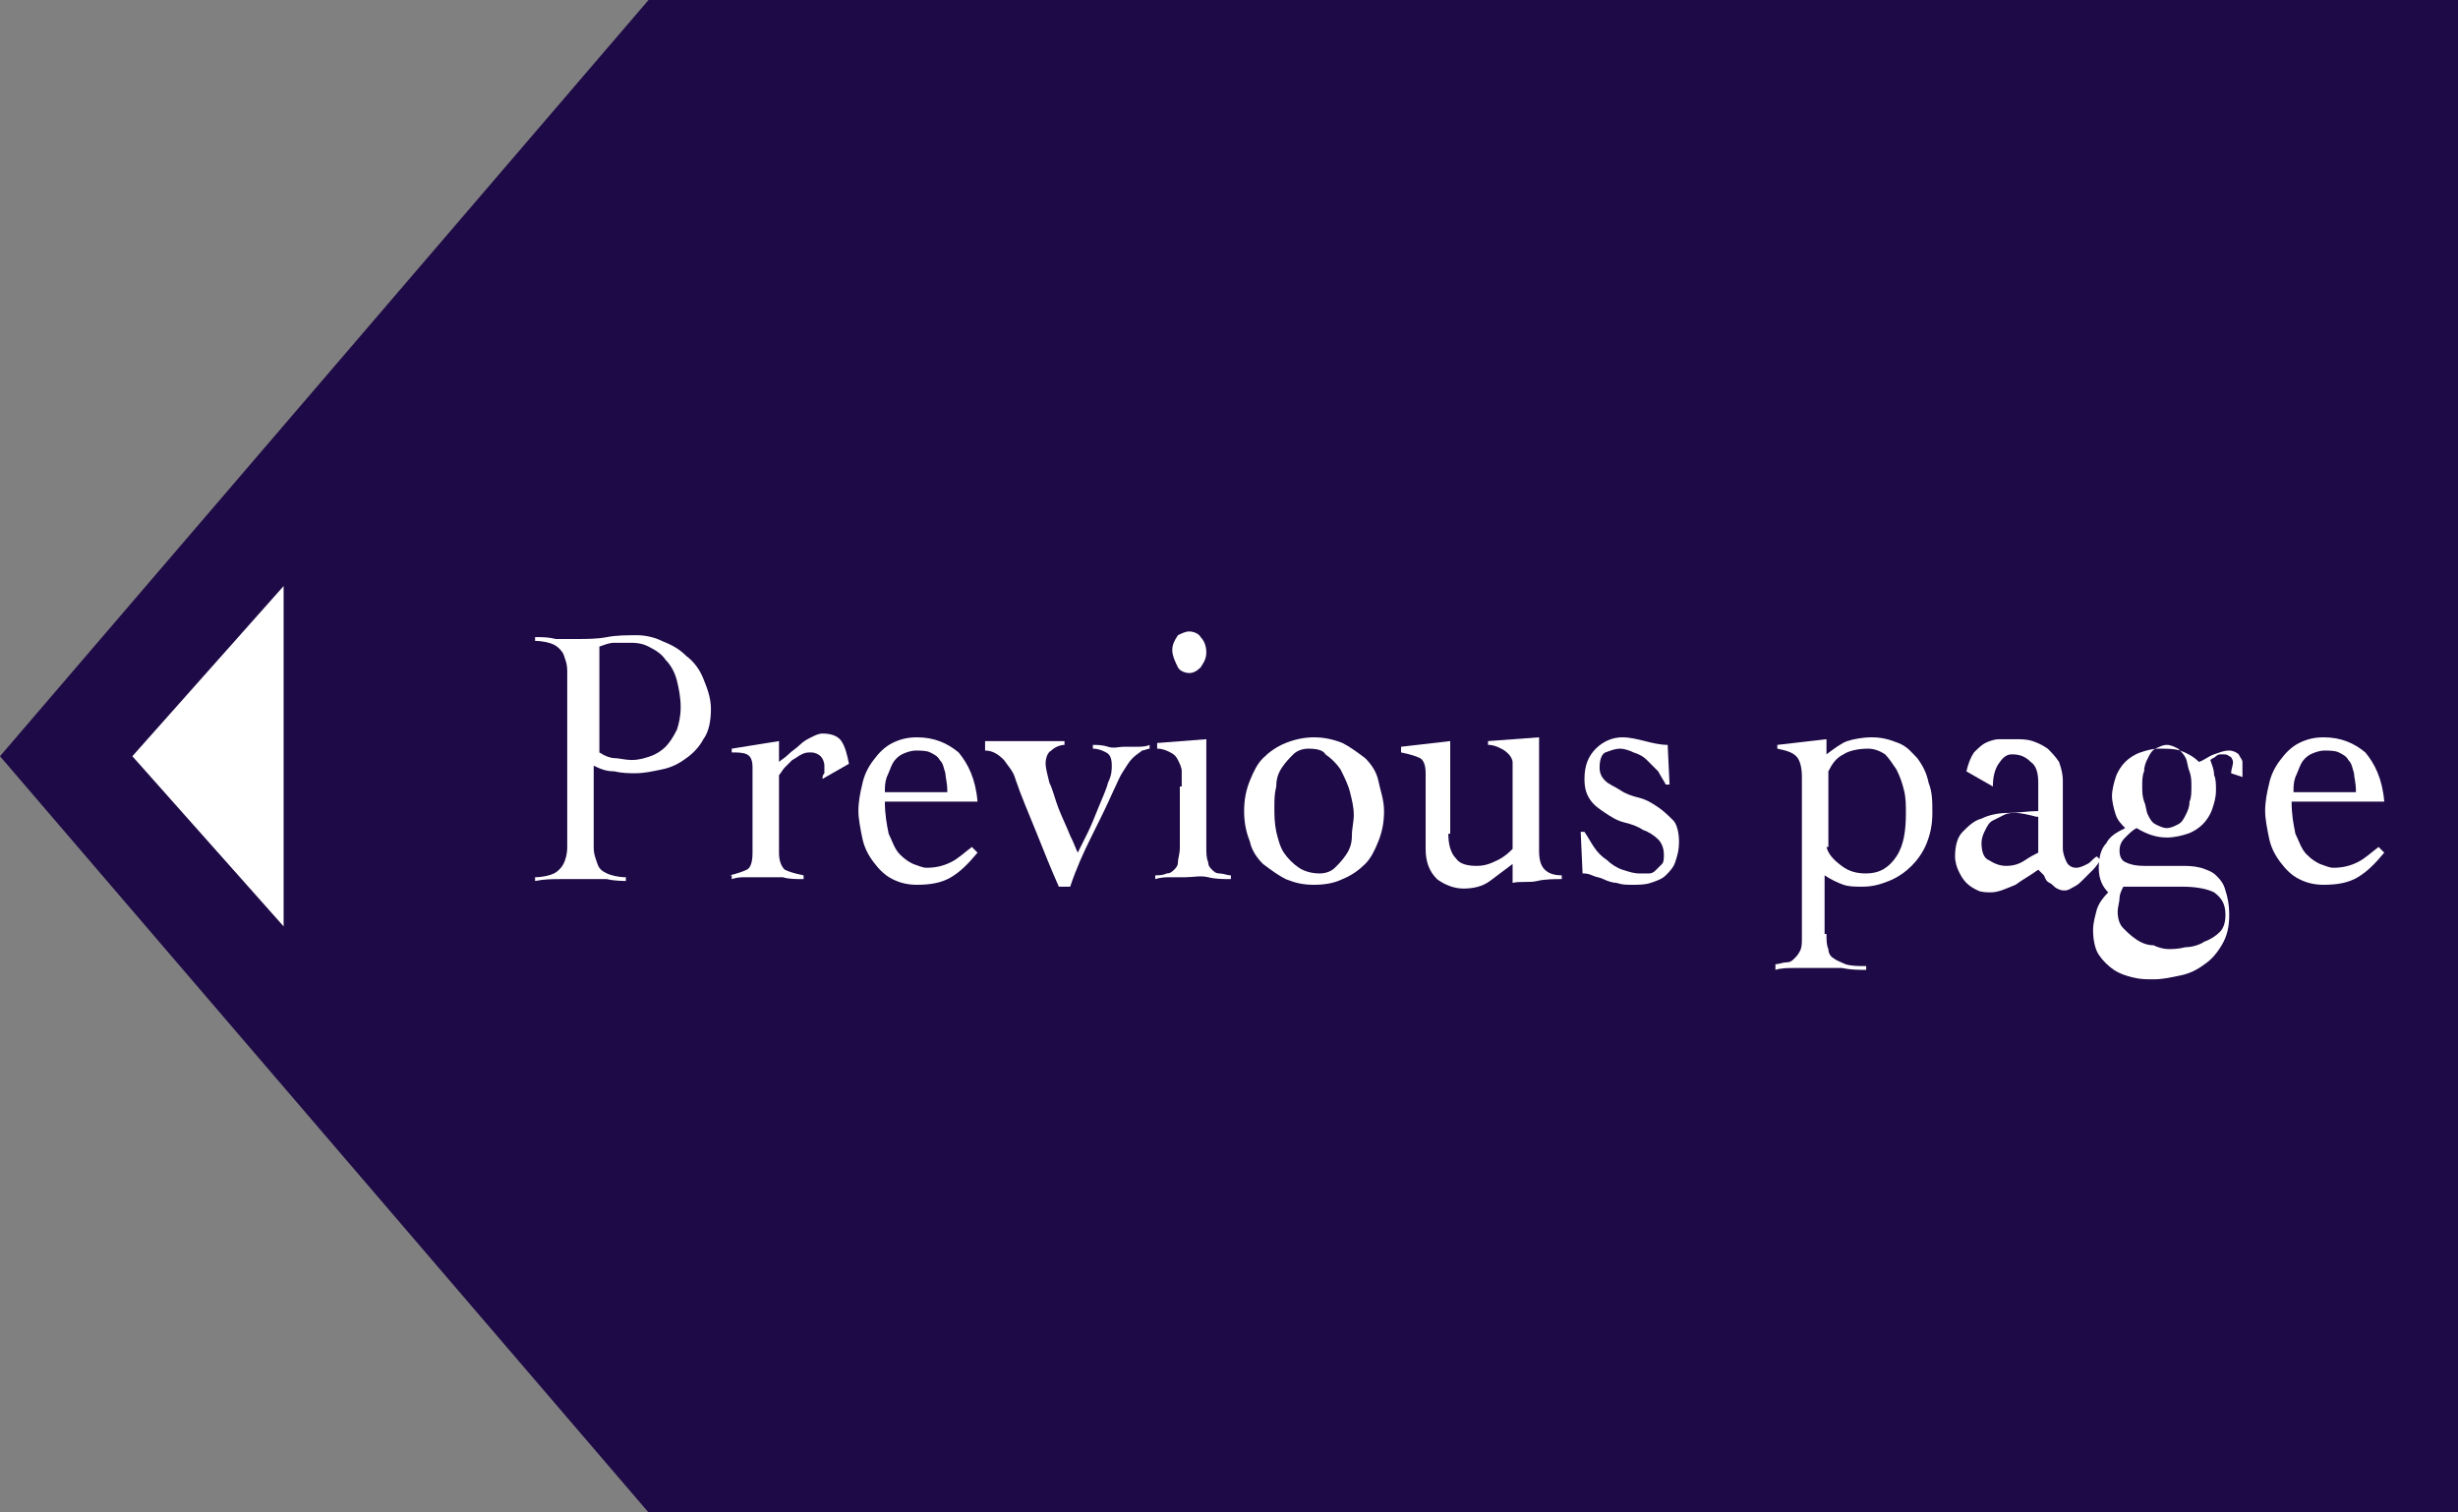 <?xml version="1.0" encoding="utf-8"?>
<!-- Generator: Adobe Illustrator 22.1.0, SVG Export Plug-In . SVG Version: 6.00 Build 0)  -->
<svg version="1.1" id="レイヤー_1" xmlns="http://www.w3.org/2000/svg" xmlns:xlink="http://www.w3.org/1999/xlink" x="0px"
	 y="0px" viewBox="0 0 130 80" style="enable-background:new 0 0 130 80;" xml:space="preserve">
<rect x="0" y="0" width="130" height="80" fill="#808080" stroke="none"/>
<style type="text/css">
	.st0{fill:#1E0A46;}
	.st1{fill:#FFFFFF;}
</style>
<polygon class="st0" points="130,0 34.3,0 0,40 34.3,80 130,80 "/>
<polygon class="st1" points="7,40 15,49 15,31 "/>
<g>
	<g>
		<path class="st1" d="M33.4,46.6c-0.4,0-0.9,0-1.3-0.1c-0.4,0-0.9,0-1.3,0c-0.4,0-0.8,0-1.2,0s-0.8,0-1.3,0.1v-0.2
			c0.4,0,0.8-0.1,1-0.2s0.4-0.3,0.5-0.5c0.1-0.2,0.2-0.5,0.2-0.9c0-0.4,0-0.8,0-1.4v-6.5c0-0.5,0-1,0-1.4c0-0.4-0.1-0.6-0.2-0.9
			c-0.1-0.2-0.3-0.4-0.5-0.5s-0.6-0.2-1-0.2v-0.2c0.4,0,0.7,0,1.1,0.1c0.4,0,0.7,0,1.1,0c0.5,0,1.1,0,1.6-0.1
			c0.5-0.1,1.1-0.1,1.6-0.1c0.4,0,0.9,0.1,1.3,0.3c0.5,0.2,0.9,0.4,1.3,0.8c0.4,0.3,0.7,0.7,0.9,1.2c0.2,0.5,0.4,1,0.4,1.6
			c0,0.6-0.1,1.2-0.4,1.6c-0.2,0.4-0.6,0.8-0.9,1c-0.4,0.3-0.8,0.5-1.3,0.6s-0.9,0.2-1.4,0.2c-0.3,0-0.7,0-1.1-0.1
			c-0.4,0-0.7-0.1-1.1-0.3v2.9c0,0.5,0,1,0,1.4c0,0.4,0.1,0.6,0.2,0.9s0.3,0.4,0.5,0.5s0.6,0.2,1,0.2V46.6z M31.7,39.8
			c0.3,0.2,0.6,0.3,0.8,0.3s0.6,0.1,0.9,0.1c0.4,0,0.7-0.1,1-0.2c0.3-0.1,0.6-0.3,0.8-0.5c0.2-0.2,0.4-0.5,0.6-0.9
			c0.1-0.3,0.2-0.7,0.2-1.2c0-0.5-0.1-1-0.2-1.4c-0.1-0.4-0.3-0.8-0.6-1.1c-0.2-0.3-0.5-0.5-0.9-0.7s-0.7-0.2-1.1-0.2
			c-0.2,0-0.4,0-0.7,0s-0.5,0.1-0.8,0.2V39.8z"/>
		<path class="st1" d="M38.6,46.3c0.4-0.1,0.7-0.2,0.9-0.3c0.2-0.1,0.3-0.4,0.3-0.9v-4.5c0-0.4-0.1-0.6-0.3-0.7
			c-0.2-0.1-0.5-0.1-0.8-0.1v-0.2l2.5-0.4v1.1c0.1-0.1,0.3-0.2,0.5-0.4c0.2-0.2,0.4-0.3,0.6-0.5c0.2-0.2,0.4-0.3,0.6-0.4
			c0.2-0.1,0.4-0.2,0.6-0.2c0.4,0,0.8,0.1,1,0.4s0.3,0.7,0.4,1.2l-1.4,0.8c0-0.1,0-0.2,0.1-0.3c0-0.1,0-0.2,0-0.4
			c0-0.2-0.1-0.4-0.2-0.5s-0.3-0.2-0.5-0.2c-0.2,0-0.3,0-0.5,0.1c-0.2,0.1-0.3,0.2-0.5,0.3c-0.1,0.1-0.3,0.3-0.4,0.4
			s-0.2,0.3-0.3,0.4v4.1c0,0.4,0.1,0.7,0.3,0.9c0.2,0.1,0.5,0.2,1,0.3v0.2c-0.4,0-0.8,0-1.1-0.1c-0.4,0-0.8,0-1.1,0
			c-0.3,0-0.5,0-0.8,0s-0.5,0-0.8,0.1V46.3z"/>
		<path class="st1" d="M46.8,42.4c0,0.7,0.1,1.2,0.2,1.7c0.2,0.4,0.3,0.8,0.6,1.1s0.5,0.4,0.7,0.5c0.3,0.1,0.5,0.2,0.7,0.2
			c0.5,0,0.9-0.1,1.3-0.3s0.7-0.5,1.1-0.8l0.3,0.3c-0.5,0.6-0.9,1-1.4,1.3c-0.5,0.3-1.1,0.4-1.8,0.4c-0.5,0-0.9-0.1-1.3-0.3
			c-0.4-0.2-0.7-0.5-1-0.9c-0.3-0.4-0.5-0.8-0.6-1.3c-0.1-0.5-0.2-1-0.2-1.4c0-0.5,0.1-1,0.2-1.4c0.1-0.5,0.3-0.9,0.6-1.3
			c0.3-0.4,0.6-0.7,1-0.9c0.4-0.2,0.8-0.3,1.3-0.3c0.9,0,1.6,0.3,2.2,0.8c0.5,0.6,0.9,1.4,1,2.6H46.8z M50.1,41.8
			c0-0.4-0.1-0.7-0.1-0.9c-0.1-0.3-0.1-0.5-0.3-0.7c-0.1-0.2-0.3-0.3-0.5-0.4c-0.2-0.1-0.5-0.1-0.8-0.1c-0.2,0-0.5,0.1-0.7,0.2
			c-0.2,0.1-0.4,0.3-0.5,0.5c-0.1,0.2-0.2,0.5-0.3,0.7c-0.1,0.3-0.1,0.5-0.1,0.8H50.1z"/>
		<path class="st1" d="M52.3,39.2c0.4,0,0.6,0,0.8,0c0.1,0,0.3,0,0.3,0h0.3c0.1,0,0.1,0,0.2,0c0.1,0,0.2,0,0.3,0c0.2,0,0.3,0,0.5,0
			s0.2,0,0.3,0h0.4c0.1,0,0.2,0,0.3,0s0.3,0,0.6,0v0.2c-0.2,0-0.5,0.1-0.7,0.3c-0.2,0.1-0.3,0.4-0.3,0.7c0,0.2,0.1,0.6,0.2,1
			c0.2,0.4,0.3,0.9,0.5,1.4c0.2,0.5,0.4,0.9,0.6,1.4c0.2,0.4,0.3,0.7,0.4,0.9c0.1-0.2,0.3-0.6,0.5-1c0.2-0.4,0.4-0.9,0.6-1.4
			c0.2-0.5,0.4-0.9,0.5-1.3c0.2-0.4,0.2-0.7,0.2-0.9c0-0.4-0.1-0.6-0.3-0.7c-0.2-0.1-0.4-0.2-0.7-0.2v-0.2c0.2,0,0.5,0,0.8,0.1
			s0.6,0,0.8,0c0.2,0,0.5,0,0.7,0s0.5,0,0.7-0.1v0.2c-0.1,0-0.3,0.1-0.4,0.1c-0.1,0.1-0.3,0.2-0.5,0.4s-0.3,0.4-0.5,0.7
			s-0.3,0.6-0.5,1c-0.4,0.9-0.8,1.7-1.2,2.5s-0.8,1.7-1.1,2.6h-0.6c-0.4-0.9-0.8-1.9-1.2-2.9c-0.4-1-0.8-1.9-1.1-2.8
			c-0.1-0.4-0.4-0.7-0.6-1c-0.3-0.3-0.6-0.5-1-0.5V39.2z"/>
		<path class="st1" d="M62.5,41.6c0-0.3,0-0.6,0-0.8c0-0.2-0.1-0.4-0.2-0.6c-0.1-0.2-0.2-0.3-0.4-0.4c-0.2-0.1-0.4-0.2-0.7-0.2v-0.3
			l2.6-0.2v5.7c0,0.3,0,0.6,0.1,0.8c0,0.2,0.1,0.3,0.2,0.4c0.1,0.1,0.2,0.2,0.4,0.2s0.4,0.1,0.6,0.1v0.2c-0.4,0-0.8,0-1.2-0.1
			s-0.8,0-1.2,0c-0.3,0-0.5,0-0.8,0c-0.2,0-0.5,0-0.8,0.1v-0.2c0.2,0,0.4,0,0.6-0.1c0.2,0,0.3-0.1,0.4-0.2c0.1-0.1,0.2-0.2,0.2-0.4
			c0-0.2,0.1-0.4,0.1-0.8V41.6z M62.9,33.4c0.2,0,0.5,0.1,0.6,0.3c0.2,0.2,0.3,0.5,0.3,0.8c0,0.3-0.1,0.5-0.3,0.8
			c-0.2,0.2-0.4,0.3-0.6,0.3s-0.5-0.1-0.6-0.3S62,34.7,62,34.4c0-0.3,0.1-0.5,0.3-0.8C62.5,33.5,62.7,33.4,62.9,33.4z"/>
		<path class="st1" d="M69.5,39c0.5,0,1,0.1,1.5,0.3c0.4,0.2,0.8,0.5,1.2,0.8c0.3,0.3,0.6,0.7,0.7,1.2s0.3,1,0.3,1.6
			c0,0.6-0.1,1.1-0.3,1.6s-0.4,0.9-0.7,1.2c-0.3,0.3-0.7,0.6-1.2,0.8c-0.4,0.2-0.9,0.3-1.5,0.3s-1-0.1-1.5-0.3
			c-0.4-0.2-0.8-0.5-1.2-0.8c-0.3-0.3-0.6-0.7-0.7-1.2c-0.2-0.5-0.3-1-0.3-1.6c0-0.6,0.1-1.1,0.3-1.6c0.2-0.5,0.4-0.9,0.7-1.2
			c0.3-0.3,0.7-0.6,1.2-0.8C68.5,39.1,69,39,69.5,39z M69.2,39.6c-0.3,0-0.6,0.1-0.8,0.3c-0.2,0.2-0.4,0.4-0.6,0.7
			c-0.2,0.3-0.3,0.6-0.3,1c-0.1,0.4-0.1,0.7-0.1,1.1c0,0.4,0,0.8,0.1,1.3c0.1,0.4,0.2,0.8,0.4,1.1c0.2,0.3,0.5,0.6,0.8,0.8
			c0.3,0.2,0.7,0.3,1.1,0.3c0.3,0,0.6-0.1,0.8-0.3c0.2-0.2,0.4-0.4,0.6-0.7c0.2-0.3,0.3-0.6,0.3-1s0.1-0.7,0.1-1.1
			c0-0.4-0.1-0.8-0.2-1.2c-0.1-0.4-0.3-0.8-0.5-1.2c-0.2-0.3-0.5-0.6-0.8-0.8C70,39.7,69.7,39.6,69.2,39.6z"/>
		<path class="st1" d="M76.6,44.1c0,0.5,0.1,1,0.4,1.3c0.2,0.3,0.6,0.4,1.1,0.4c0.4,0,0.7-0.1,1.1-0.3s0.6-0.4,0.8-0.6v-4.1
			c0-0.2,0-0.3,0-0.5c0-0.1-0.1-0.3-0.2-0.4c-0.1-0.1-0.2-0.2-0.4-0.3c-0.2-0.1-0.4-0.2-0.7-0.2v-0.2l2.7-0.2v6c0,0.5,0.1,0.8,0.3,1
			c0.2,0.2,0.5,0.3,0.9,0.3v0.2c-0.4,0-0.9,0-1.3,0.1s-0.9,0-1.3,0.1v-1c-0.4,0.3-0.8,0.6-1.2,0.9s-0.9,0.4-1.4,0.4
			c-0.5,0-1-0.2-1.4-0.5c-0.4-0.4-0.6-0.9-0.6-1.6v-4c0-0.4-0.1-0.7-0.3-0.8c-0.2-0.1-0.5-0.2-1-0.3v-0.3l2.6-0.3V44.1z"/>
		<path class="st1" d="M83.6,44h0.2c0.2,0.3,0.3,0.5,0.5,0.8c0.2,0.3,0.4,0.5,0.7,0.7c0.2,0.2,0.5,0.4,0.8,0.5
			c0.3,0.1,0.6,0.2,0.9,0.2c0.1,0,0.3,0,0.5,0c0.2,0,0.3-0.1,0.4-0.2c0.1-0.1,0.2-0.2,0.3-0.3c0.1-0.1,0.1-0.3,0.1-0.5
			c0-0.3-0.1-0.6-0.3-0.8c-0.2-0.2-0.5-0.4-0.8-0.5c-0.3-0.2-0.6-0.3-1-0.4c-0.4-0.1-0.7-0.3-1-0.5c-0.3-0.2-0.6-0.4-0.8-0.7
			c-0.2-0.3-0.3-0.6-0.3-1.1c0-0.7,0.2-1.2,0.6-1.6s0.9-0.6,1.4-0.6c0.4,0,0.8,0.1,1.2,0.2s0.8,0.2,1.2,0.2l0.1,2.1h-0.2
			c-0.1-0.2-0.3-0.5-0.4-0.7c-0.2-0.2-0.4-0.4-0.6-0.6s-0.4-0.3-0.7-0.4c-0.2-0.1-0.5-0.2-0.7-0.2c-0.3,0-0.5,0.1-0.8,0.2
			c-0.2,0.1-0.3,0.4-0.3,0.8c0,0.3,0.1,0.5,0.3,0.7s0.5,0.3,0.8,0.5c0.3,0.2,0.6,0.3,1,0.4s0.7,0.3,1,0.5c0.3,0.2,0.6,0.5,0.8,0.7
			s0.3,0.7,0.3,1.1c0,0.5-0.1,0.8-0.2,1.1s-0.3,0.5-0.5,0.7s-0.5,0.3-0.8,0.4s-0.6,0.1-1,0.1c-0.3,0-0.5,0-0.8-0.1
			c-0.2,0-0.5-0.1-0.7-0.2c-0.2-0.1-0.4-0.1-0.6-0.2s-0.4-0.1-0.5-0.1L83.6,44z"/>
		<path class="st1" d="M96.6,49.4c0,0.3,0,0.6,0.1,0.8c0,0.2,0.1,0.4,0.3,0.5c0.1,0.1,0.4,0.2,0.6,0.3c0.3,0.1,0.7,0.1,1.1,0.1v0.2
			c-0.4,0-0.8,0-1.3-0.1c-0.4,0-0.8,0-1.3,0c-0.4,0-0.8,0-1.1,0c-0.4,0-0.8,0-1.1,0.1V51c0.2,0,0.4-0.1,0.6-0.1
			c0.2,0,0.3-0.1,0.4-0.2s0.2-0.2,0.3-0.4s0.1-0.4,0.1-0.7v-8.5c0-0.5-0.1-0.9-0.3-1.1c-0.2-0.2-0.5-0.3-1-0.4v-0.2l2.6-0.3v0.8
			c0.4-0.3,0.8-0.6,1.1-0.7S98.5,39,99,39c0.5,0,0.9,0.1,1.4,0.3s0.7,0.5,1,0.8c0.3,0.4,0.5,0.8,0.6,1.3c0.2,0.5,0.2,1,0.2,1.6
			c0,0.6-0.1,1.1-0.3,1.6c-0.2,0.5-0.5,0.9-0.8,1.2c-0.3,0.3-0.7,0.6-1.2,0.8s-0.9,0.3-1.4,0.3c-0.4,0-0.7,0-1-0.1s-0.7-0.3-1-0.5
			V49.4z M96.6,44.8c0.1,0.4,0.4,0.7,0.8,1c0.4,0.3,0.8,0.4,1.3,0.4c0.7,0,1.2-0.3,1.6-0.9s0.5-1.4,0.5-2.3c0-0.4,0-0.8-0.1-1.2
			c-0.1-0.4-0.2-0.7-0.4-1.1c-0.2-0.3-0.4-0.6-0.6-0.8c-0.3-0.2-0.6-0.3-0.9-0.3c-0.5,0-1,0.1-1.3,0.3c-0.4,0.2-0.6,0.5-0.8,0.9
			V44.8z"/>
		<path class="st1" d="M104,40.8c0.1-0.4,0.2-0.7,0.4-1c0.2-0.2,0.4-0.4,0.6-0.5s0.5-0.2,0.7-0.2c0.3,0,0.6,0,0.9,0
			c0.3,0,0.6,0,0.9,0.1s0.5,0.2,0.8,0.4c0.2,0.2,0.4,0.4,0.6,0.7c0.1,0.3,0.2,0.6,0.2,1v3.6c0,0.2,0.1,0.5,0.2,0.7
			c0.1,0.2,0.3,0.3,0.5,0.3c0.2,0,0.4-0.1,0.6-0.2c0.2-0.1,0.3-0.3,0.5-0.4l0.2,0.2c-0.1,0.1-0.2,0.3-0.4,0.5s-0.3,0.3-0.5,0.5
			s-0.3,0.3-0.5,0.4s-0.3,0.2-0.5,0.2c-0.1,0-0.2,0-0.4-0.1s-0.2-0.2-0.4-0.3s-0.2-0.2-0.3-0.4c-0.1-0.1-0.2-0.2-0.3-0.3
			c-0.4,0.3-0.8,0.5-1.2,0.8c-0.5,0.2-0.9,0.4-1.3,0.4c-0.2,0-0.5,0-0.7-0.1s-0.4-0.2-0.6-0.4c-0.2-0.2-0.3-0.4-0.4-0.6
			s-0.2-0.5-0.2-0.8c0-0.5,0.1-1,0.4-1.3c0.3-0.3,0.6-0.6,1-0.7c0.4-0.2,0.9-0.3,1.4-0.3s1.1-0.1,1.6-0.1v-1.5
			c0-0.5-0.1-0.9-0.4-1.1c-0.3-0.3-0.6-0.4-1-0.4c-0.3,0-0.5,0.2-0.7,0.5s-0.3,0.7-0.3,1.2L104,40.8z M107.7,43.2
			c-0.4-0.1-0.8-0.2-1.1-0.2c-0.2,0-0.4,0-0.6,0.1c-0.2,0.1-0.4,0.2-0.6,0.3s-0.3,0.3-0.4,0.5c-0.1,0.2-0.2,0.4-0.2,0.7
			c0,0.4,0.1,0.8,0.4,0.9c0.3,0.2,0.6,0.3,0.9,0.3c0.4,0,0.7-0.1,1-0.3c0.3-0.2,0.5-0.3,0.7-0.4V43.2z"/>
		<path class="st1" d="M118,40.9c0-0.2,0.1-0.4,0.1-0.6c0-0.1-0.1-0.3-0.2-0.3c-0.1-0.1-0.2-0.1-0.4-0.1c-0.1,0-0.2,0-0.3,0.1
			c-0.1,0.1-0.2,0.1-0.3,0.2c0.1,0.3,0.2,0.5,0.2,0.8c0.1,0.2,0.1,0.5,0.1,0.8c0,0.4-0.1,0.7-0.2,1s-0.3,0.6-0.5,0.8
			c-0.2,0.2-0.5,0.4-0.8,0.5c-0.3,0.1-0.7,0.2-1.1,0.2c-0.6,0-1.1-0.2-1.6-0.5c-0.2,0.1-0.4,0.3-0.6,0.5s-0.3,0.4-0.3,0.7
			c0,0.3,0.1,0.5,0.3,0.6c0.2,0.1,0.5,0.2,1,0.2c0.1,0,0.3,0,0.4,0c0.2,0,0.3,0,0.5,0c0.2,0,0.4,0,0.5,0c0.2,0,0.4,0,0.5,0
			c0.4,0,0.7,0,1.1,0.1c0.3,0.1,0.6,0.2,0.8,0.4s0.4,0.4,0.5,0.8c0.1,0.3,0.2,0.7,0.2,1.3c0,0.6-0.1,1.1-0.4,1.6s-0.6,0.8-0.9,1
			c-0.4,0.3-0.8,0.5-1.3,0.6c-0.5,0.1-0.9,0.2-1.4,0.2c-0.4,0-0.7,0-1.1-0.1c-0.4-0.1-0.7-0.2-1-0.4c-0.3-0.2-0.6-0.5-0.8-0.8
			c-0.2-0.3-0.3-0.8-0.3-1.3c0-0.4,0.1-0.7,0.2-1.1c0.1-0.3,0.3-0.6,0.6-0.9c-0.3-0.3-0.5-0.7-0.5-1.3c0-0.5,0.1-1,0.4-1.3
			c0.2-0.4,0.6-0.6,1-0.8c-0.2-0.2-0.4-0.4-0.5-0.7c-0.1-0.3-0.2-0.7-0.2-1s0.1-0.7,0.2-1s0.3-0.6,0.5-0.8c0.2-0.2,0.5-0.4,0.8-0.5
			s0.6-0.2,1-0.2c0.4,0,0.8,0,1.1,0.1s0.7,0.3,1,0.6c0.3-0.1,0.5-0.3,0.8-0.4s0.5-0.2,0.8-0.2c0.2,0,0.4,0.1,0.5,0.2
			c0.1,0.2,0.2,0.3,0.2,0.4v0.5c0,0.1,0,0.2,0,0.3L118,40.9z M114.7,50.2c0.2,0,0.5,0,0.9-0.1c0.3,0,0.7-0.1,1-0.3
			c0.3-0.1,0.6-0.3,0.8-0.5s0.3-0.5,0.3-0.9c0-0.6-0.2-0.9-0.6-1.2c-0.4-0.2-1-0.3-1.7-0.3c-0.8,0-1.5,0-1.9,0s-0.9,0-1.2,0
			c-0.1,0.2-0.2,0.4-0.2,0.6c0,0.2-0.1,0.5-0.1,0.7c0,0.4,0.1,0.7,0.3,0.9c0.2,0.2,0.4,0.4,0.7,0.6s0.6,0.3,0.9,0.3
			C114.1,50.1,114.4,50.2,114.7,50.2z M113.3,41.6c0,0.3,0,0.5,0.1,0.8c0.1,0.2,0.1,0.5,0.2,0.7c0.1,0.2,0.2,0.4,0.4,0.5
			c0.2,0.1,0.4,0.2,0.6,0.2c0.2,0,0.4-0.1,0.6-0.2c0.2-0.1,0.3-0.3,0.4-0.5c0.1-0.2,0.2-0.4,0.2-0.7c0.1-0.2,0.1-0.5,0.1-0.8
			s0-0.5-0.1-0.8c-0.1-0.2-0.1-0.5-0.2-0.7c-0.1-0.2-0.2-0.3-0.4-0.5c-0.2-0.1-0.4-0.2-0.6-0.2c-0.2,0-0.4,0.1-0.6,0.2
			c-0.2,0.1-0.3,0.3-0.4,0.5c-0.1,0.2-0.2,0.4-0.2,0.7C113.3,41,113.3,41.3,113.3,41.6z"/>
		<path class="st1" d="M121.2,42.4c0,0.7,0.1,1.2,0.2,1.7c0.2,0.4,0.3,0.8,0.6,1.1s0.5,0.4,0.7,0.5c0.3,0.1,0.5,0.2,0.7,0.2
			c0.5,0,0.9-0.1,1.3-0.3c0.4-0.2,0.7-0.5,1.1-0.8l0.3,0.3c-0.5,0.6-0.9,1-1.4,1.3c-0.5,0.3-1.1,0.4-1.8,0.4c-0.5,0-0.9-0.1-1.3-0.3
			s-0.7-0.5-1-0.9c-0.3-0.4-0.5-0.8-0.6-1.3c-0.1-0.5-0.2-1-0.2-1.4c0-0.5,0.1-1,0.2-1.4c0.1-0.5,0.3-0.9,0.6-1.3s0.6-0.7,1-0.9
			s0.8-0.3,1.3-0.3c0.9,0,1.6,0.3,2.2,0.8c0.5,0.6,0.9,1.4,1,2.6H121.2z M124.6,41.8c0-0.4-0.1-0.7-0.1-0.9
			c-0.1-0.3-0.1-0.5-0.3-0.7c-0.1-0.2-0.3-0.3-0.5-0.4c-0.2-0.1-0.5-0.1-0.8-0.1c-0.2,0-0.5,0.1-0.7,0.2c-0.2,0.1-0.4,0.3-0.5,0.5
			c-0.1,0.2-0.2,0.5-0.3,0.7c-0.1,0.3-0.1,0.5-0.1,0.8H124.6z"/>
	</g>
</g>
</svg>
